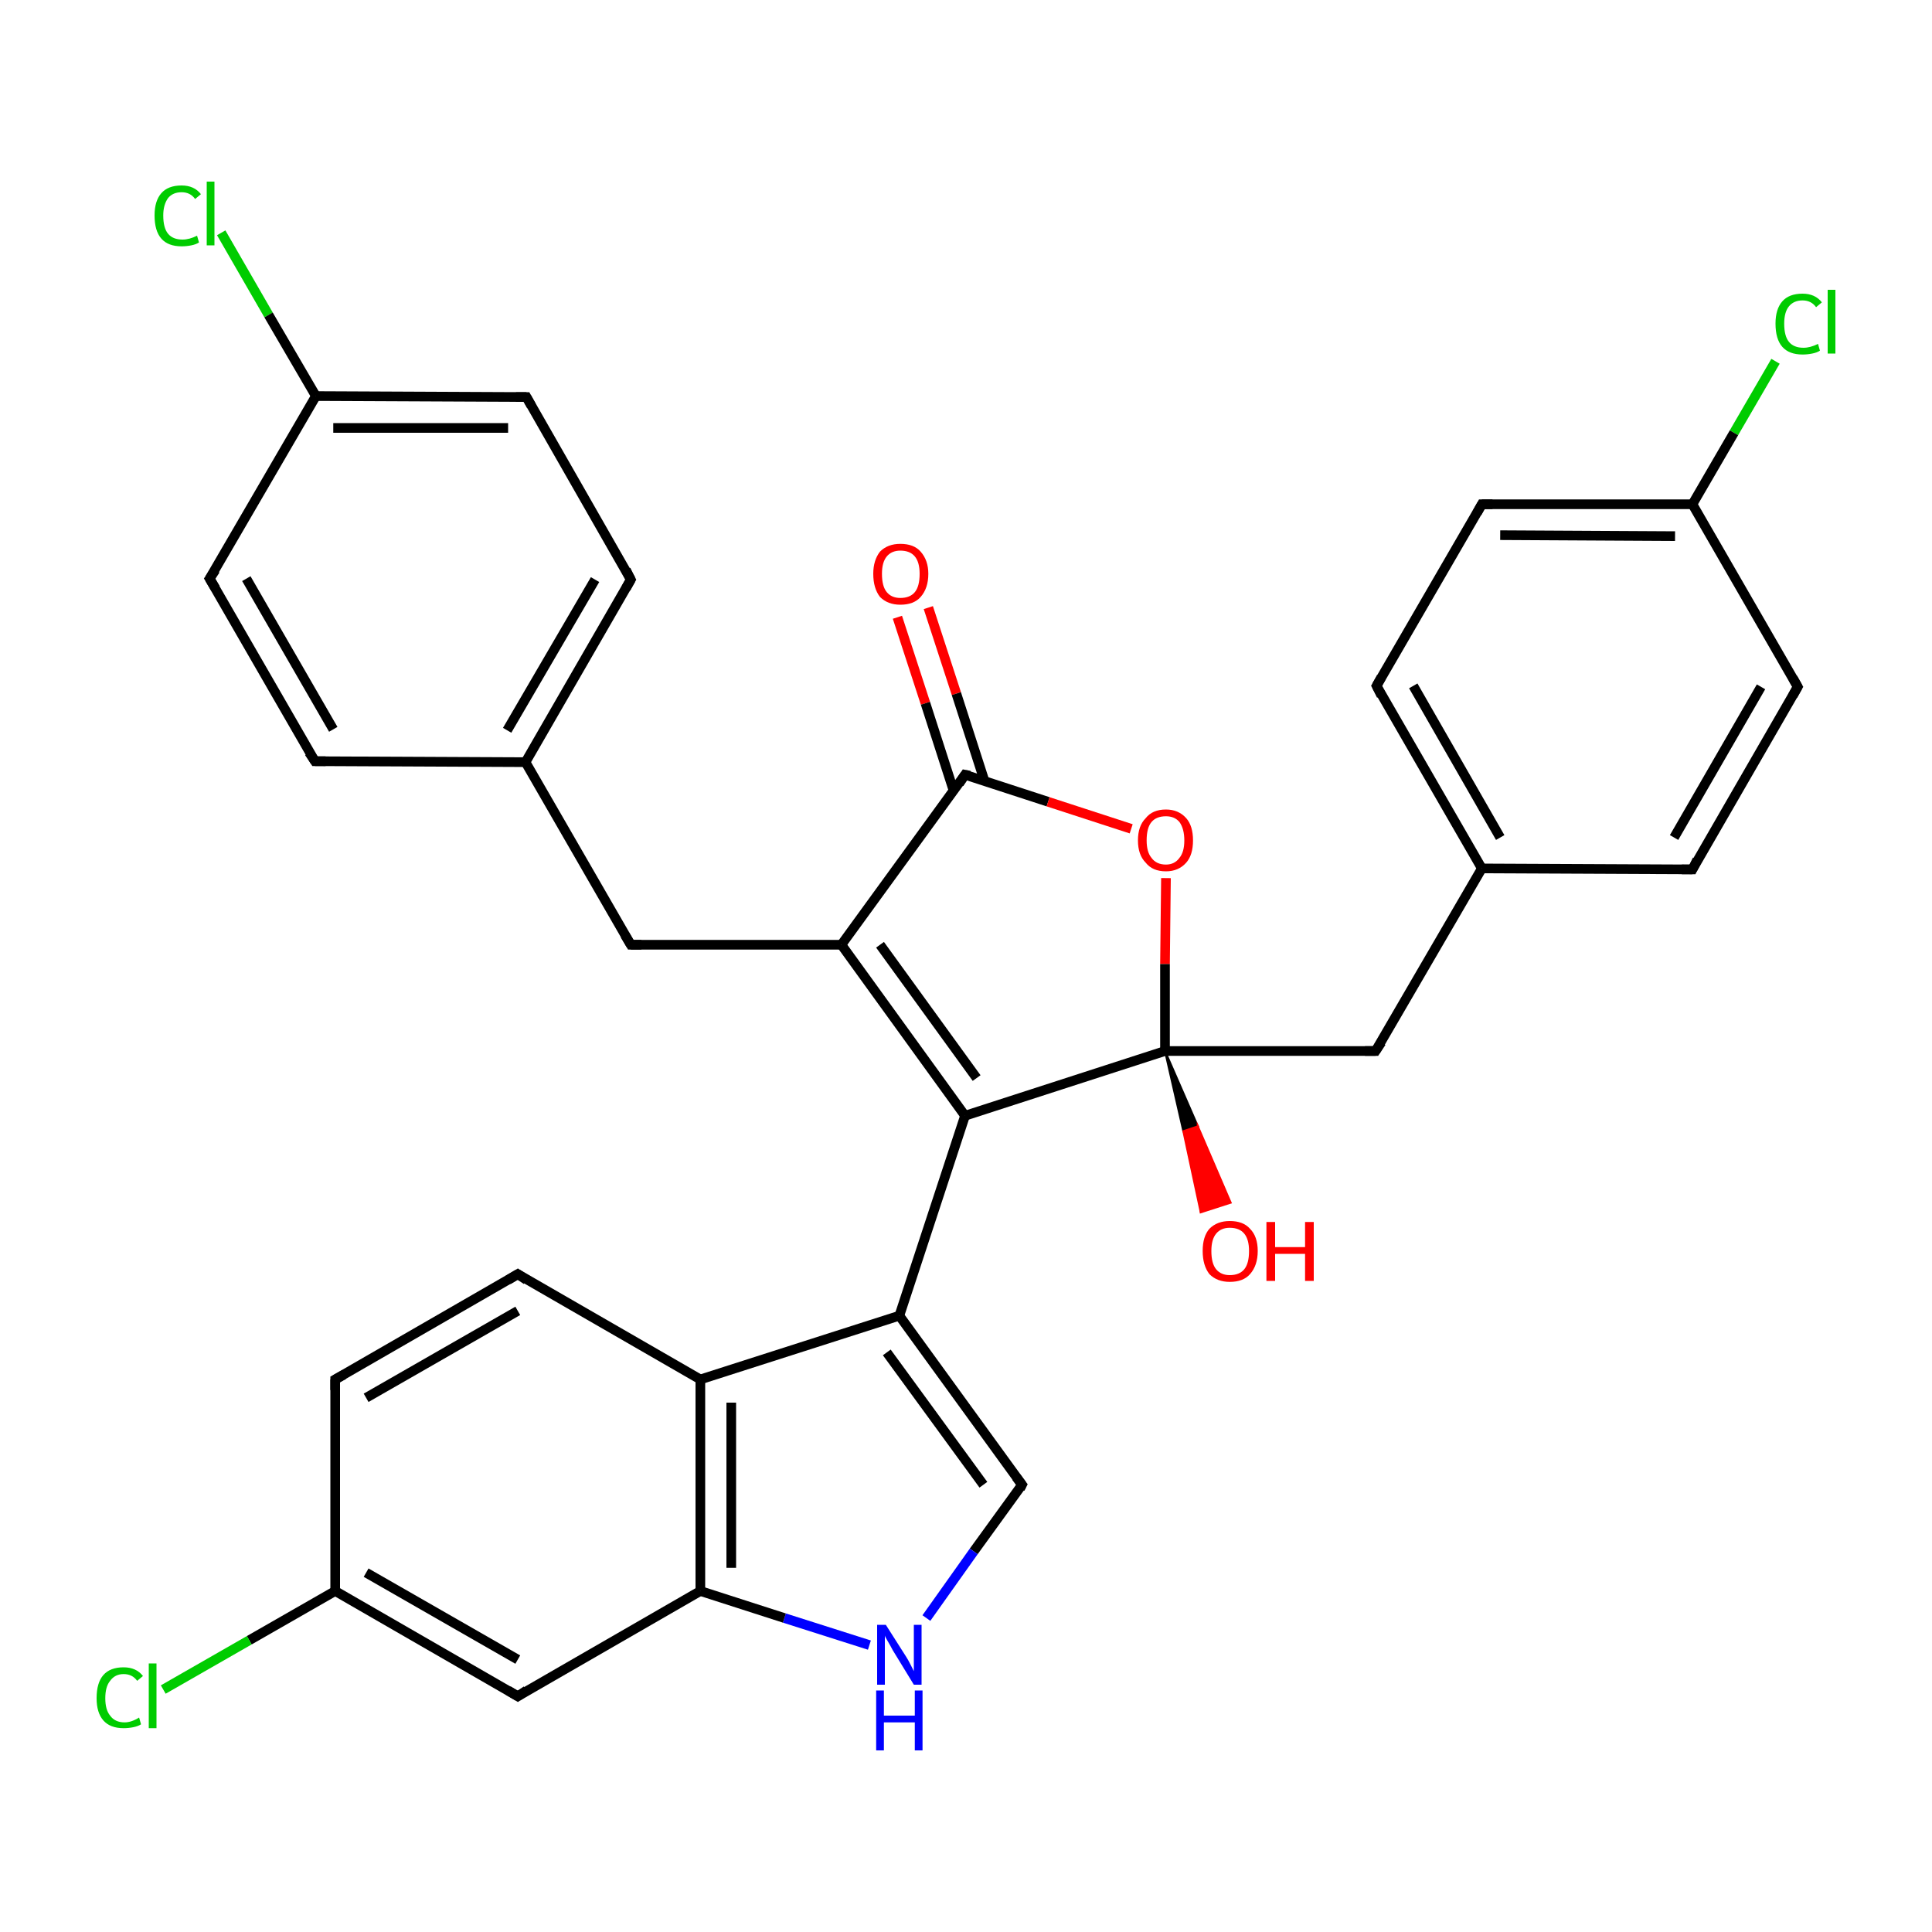 <?xml version='1.0' encoding='iso-8859-1'?>
<svg version='1.1' baseProfile='full'
              xmlns='http://www.w3.org/2000/svg'
                      xmlns:rdkit='http://www.rdkit.org/xml'
                      xmlns:xlink='http://www.w3.org/1999/xlink'
                  xml:space='preserve'
width='200px' height='200px' viewBox='0 0 200 200'>
<!-- END OF HEADER -->
<rect style='opacity:1.0;fill:#FFFFFF;stroke:none' width='200.0' height='200.0' x='0.0' y='0.0'> </rect>
<path class='bond-0 atom-21 atom-20' d='M 183.8,37.4 L 179.5,44.8' style='fill:none;fill-rule:evenodd;stroke:#00CC00;stroke-width:1.0px;stroke-linecap:butt;stroke-linejoin:miter;stroke-opacity:1' />
<path class='bond-0 atom-21 atom-20' d='M 179.5,44.8 L 175.2,52.2' style='fill:none;fill-rule:evenodd;stroke:#000000;stroke-width:1.0px;stroke-linecap:butt;stroke-linejoin:miter;stroke-opacity:1' />
<path class='bond-1 atom-17 atom-20' d='M 186.1,71.1 L 175.2,52.2' style='fill:none;fill-rule:evenodd;stroke:#000000;stroke-width:1.0px;stroke-linecap:butt;stroke-linejoin:miter;stroke-opacity:1' />
<path class='bond-2 atom-17 atom-16' d='M 186.1,71.1 L 175.2,90.0' style='fill:none;fill-rule:evenodd;stroke:#000000;stroke-width:1.0px;stroke-linecap:butt;stroke-linejoin:miter;stroke-opacity:1' />
<path class='bond-2 atom-17 atom-16' d='M 182.3,71.1 L 173.3,86.7' style='fill:none;fill-rule:evenodd;stroke:#000000;stroke-width:1.0px;stroke-linecap:butt;stroke-linejoin:miter;stroke-opacity:1' />
<path class='bond-3 atom-0 atom-1' d='M 22.9,24.1 L 27.8,32.6' style='fill:none;fill-rule:evenodd;stroke:#00CC00;stroke-width:1.0px;stroke-linecap:butt;stroke-linejoin:miter;stroke-opacity:1' />
<path class='bond-3 atom-0 atom-1' d='M 27.8,32.6 L 32.7,41.0' style='fill:none;fill-rule:evenodd;stroke:#000000;stroke-width:1.0px;stroke-linecap:butt;stroke-linejoin:miter;stroke-opacity:1' />
<path class='bond-4 atom-20 atom-19' d='M 175.2,52.2 L 153.4,52.2' style='fill:none;fill-rule:evenodd;stroke:#000000;stroke-width:1.0px;stroke-linecap:butt;stroke-linejoin:miter;stroke-opacity:1' />
<path class='bond-4 atom-20 atom-19' d='M 173.4,55.5 L 155.3,55.4' style='fill:none;fill-rule:evenodd;stroke:#000000;stroke-width:1.0px;stroke-linecap:butt;stroke-linejoin:miter;stroke-opacity:1' />
<path class='bond-5 atom-2 atom-1' d='M 54.5,41.1 L 32.7,41.0' style='fill:none;fill-rule:evenodd;stroke:#000000;stroke-width:1.0px;stroke-linecap:butt;stroke-linejoin:miter;stroke-opacity:1' />
<path class='bond-5 atom-2 atom-1' d='M 52.6,44.3 L 34.5,44.3' style='fill:none;fill-rule:evenodd;stroke:#000000;stroke-width:1.0px;stroke-linecap:butt;stroke-linejoin:miter;stroke-opacity:1' />
<path class='bond-6 atom-2 atom-3' d='M 54.5,41.1 L 65.3,60.0' style='fill:none;fill-rule:evenodd;stroke:#000000;stroke-width:1.0px;stroke-linecap:butt;stroke-linejoin:miter;stroke-opacity:1' />
<path class='bond-7 atom-16 atom-15' d='M 175.2,90.0 L 153.4,89.9' style='fill:none;fill-rule:evenodd;stroke:#000000;stroke-width:1.0px;stroke-linecap:butt;stroke-linejoin:miter;stroke-opacity:1' />
<path class='bond-8 atom-1 atom-4' d='M 32.7,41.0 L 21.7,59.9' style='fill:none;fill-rule:evenodd;stroke:#000000;stroke-width:1.0px;stroke-linecap:butt;stroke-linejoin:miter;stroke-opacity:1' />
<path class='bond-9 atom-10 atom-9' d='M 96.1,62.9 L 99.0,71.8' style='fill:none;fill-rule:evenodd;stroke:#FF0000;stroke-width:1.0px;stroke-linecap:butt;stroke-linejoin:miter;stroke-opacity:1' />
<path class='bond-9 atom-10 atom-9' d='M 99.0,71.8 L 101.9,80.8' style='fill:none;fill-rule:evenodd;stroke:#000000;stroke-width:1.0px;stroke-linecap:butt;stroke-linejoin:miter;stroke-opacity:1' />
<path class='bond-9 atom-10 atom-9' d='M 92.9,63.9 L 95.8,72.8' style='fill:none;fill-rule:evenodd;stroke:#FF0000;stroke-width:1.0px;stroke-linecap:butt;stroke-linejoin:miter;stroke-opacity:1' />
<path class='bond-9 atom-10 atom-9' d='M 95.8,72.8 L 98.7,81.8' style='fill:none;fill-rule:evenodd;stroke:#000000;stroke-width:1.0px;stroke-linecap:butt;stroke-linejoin:miter;stroke-opacity:1' />
<path class='bond-10 atom-3 atom-6' d='M 65.3,60.0 L 54.4,78.9' style='fill:none;fill-rule:evenodd;stroke:#000000;stroke-width:1.0px;stroke-linecap:butt;stroke-linejoin:miter;stroke-opacity:1' />
<path class='bond-10 atom-3 atom-6' d='M 61.6,60.0 L 52.5,75.6' style='fill:none;fill-rule:evenodd;stroke:#000000;stroke-width:1.0px;stroke-linecap:butt;stroke-linejoin:miter;stroke-opacity:1' />
<path class='bond-11 atom-19 atom-18' d='M 153.4,52.2 L 142.5,71.0' style='fill:none;fill-rule:evenodd;stroke:#000000;stroke-width:1.0px;stroke-linecap:butt;stroke-linejoin:miter;stroke-opacity:1' />
<path class='bond-12 atom-15 atom-18' d='M 153.4,89.9 L 142.5,71.0' style='fill:none;fill-rule:evenodd;stroke:#000000;stroke-width:1.0px;stroke-linecap:butt;stroke-linejoin:miter;stroke-opacity:1' />
<path class='bond-12 atom-15 atom-18' d='M 155.3,86.7 L 146.3,71.0' style='fill:none;fill-rule:evenodd;stroke:#000000;stroke-width:1.0px;stroke-linecap:butt;stroke-linejoin:miter;stroke-opacity:1' />
<path class='bond-13 atom-15 atom-14' d='M 153.4,89.9 L 142.4,108.8' style='fill:none;fill-rule:evenodd;stroke:#000000;stroke-width:1.0px;stroke-linecap:butt;stroke-linejoin:miter;stroke-opacity:1' />
<path class='bond-14 atom-4 atom-5' d='M 21.7,59.9 L 32.6,78.8' style='fill:none;fill-rule:evenodd;stroke:#000000;stroke-width:1.0px;stroke-linecap:butt;stroke-linejoin:miter;stroke-opacity:1' />
<path class='bond-14 atom-4 atom-5' d='M 25.5,59.9 L 34.5,75.5' style='fill:none;fill-rule:evenodd;stroke:#000000;stroke-width:1.0px;stroke-linecap:butt;stroke-linejoin:miter;stroke-opacity:1' />
<path class='bond-15 atom-9 atom-11' d='M 99.9,80.2 L 108.5,83.0' style='fill:none;fill-rule:evenodd;stroke:#000000;stroke-width:1.0px;stroke-linecap:butt;stroke-linejoin:miter;stroke-opacity:1' />
<path class='bond-15 atom-9 atom-11' d='M 108.5,83.0 L 117.1,85.8' style='fill:none;fill-rule:evenodd;stroke:#FF0000;stroke-width:1.0px;stroke-linecap:butt;stroke-linejoin:miter;stroke-opacity:1' />
<path class='bond-16 atom-9 atom-8' d='M 99.9,80.2 L 87.1,97.8' style='fill:none;fill-rule:evenodd;stroke:#000000;stroke-width:1.0px;stroke-linecap:butt;stroke-linejoin:miter;stroke-opacity:1' />
<path class='bond-17 atom-11 atom-12' d='M 120.7,90.9 L 120.6,99.8' style='fill:none;fill-rule:evenodd;stroke:#FF0000;stroke-width:1.0px;stroke-linecap:butt;stroke-linejoin:miter;stroke-opacity:1' />
<path class='bond-17 atom-11 atom-12' d='M 120.6,99.8 L 120.6,108.8' style='fill:none;fill-rule:evenodd;stroke:#000000;stroke-width:1.0px;stroke-linecap:butt;stroke-linejoin:miter;stroke-opacity:1' />
<path class='bond-18 atom-6 atom-5' d='M 54.4,78.9 L 32.6,78.8' style='fill:none;fill-rule:evenodd;stroke:#000000;stroke-width:1.0px;stroke-linecap:butt;stroke-linejoin:miter;stroke-opacity:1' />
<path class='bond-19 atom-6 atom-7' d='M 54.4,78.9 L 65.3,97.8' style='fill:none;fill-rule:evenodd;stroke:#000000;stroke-width:1.0px;stroke-linecap:butt;stroke-linejoin:miter;stroke-opacity:1' />
<path class='bond-20 atom-14 atom-12' d='M 142.4,108.8 L 120.6,108.8' style='fill:none;fill-rule:evenodd;stroke:#000000;stroke-width:1.0px;stroke-linecap:butt;stroke-linejoin:miter;stroke-opacity:1' />
<path class='bond-21 atom-8 atom-7' d='M 87.1,97.8 L 65.3,97.8' style='fill:none;fill-rule:evenodd;stroke:#000000;stroke-width:1.0px;stroke-linecap:butt;stroke-linejoin:miter;stroke-opacity:1' />
<path class='bond-22 atom-8 atom-22' d='M 87.1,97.8 L 99.9,115.5' style='fill:none;fill-rule:evenodd;stroke:#000000;stroke-width:1.0px;stroke-linecap:butt;stroke-linejoin:miter;stroke-opacity:1' />
<path class='bond-22 atom-8 atom-22' d='M 91.1,97.8 L 101.1,111.6' style='fill:none;fill-rule:evenodd;stroke:#000000;stroke-width:1.0px;stroke-linecap:butt;stroke-linejoin:miter;stroke-opacity:1' />
<path class='bond-23 atom-12 atom-22' d='M 120.6,108.8 L 99.9,115.5' style='fill:none;fill-rule:evenodd;stroke:#000000;stroke-width:1.0px;stroke-linecap:butt;stroke-linejoin:miter;stroke-opacity:1' />
<path class='bond-24 atom-12 atom-13' d='M 120.6,108.8 L 124.0,116.6 L 122.5,117.1 Z' style='fill:#000000;fill-rule:evenodd;fill-opacity:1;stroke:#000000;stroke-width:0.2px;stroke-linecap:butt;stroke-linejoin:miter;stroke-miterlimit:10;stroke-opacity:1;' />
<path class='bond-24 atom-12 atom-13' d='M 124.0,116.6 L 124.3,125.5 L 127.4,124.5 Z' style='fill:#FF0000;fill-rule:evenodd;fill-opacity:1;stroke:#FF0000;stroke-width:0.2px;stroke-linecap:butt;stroke-linejoin:miter;stroke-miterlimit:10;stroke-opacity:1;' />
<path class='bond-24 atom-12 atom-13' d='M 124.0,116.6 L 122.5,117.1 L 124.3,125.5 Z' style='fill:#FF0000;fill-rule:evenodd;fill-opacity:1;stroke:#FF0000;stroke-width:0.2px;stroke-linecap:butt;stroke-linejoin:miter;stroke-miterlimit:10;stroke-opacity:1;' />
<path class='bond-25 atom-22 atom-23' d='M 99.9,115.5 L 93.1,136.2' style='fill:none;fill-rule:evenodd;stroke:#000000;stroke-width:1.0px;stroke-linecap:butt;stroke-linejoin:miter;stroke-opacity:1' />
<path class='bond-26 atom-23 atom-24' d='M 93.1,136.2 L 105.8,153.7' style='fill:none;fill-rule:evenodd;stroke:#000000;stroke-width:1.0px;stroke-linecap:butt;stroke-linejoin:miter;stroke-opacity:1' />
<path class='bond-26 atom-23 atom-24' d='M 91.8,140.0 L 101.8,153.7' style='fill:none;fill-rule:evenodd;stroke:#000000;stroke-width:1.0px;stroke-linecap:butt;stroke-linejoin:miter;stroke-opacity:1' />
<path class='bond-27 atom-23 atom-27' d='M 93.1,136.2 L 72.5,142.8' style='fill:none;fill-rule:evenodd;stroke:#000000;stroke-width:1.0px;stroke-linecap:butt;stroke-linejoin:miter;stroke-opacity:1' />
<path class='bond-28 atom-24 atom-25' d='M 105.8,153.7 L 100.8,160.6' style='fill:none;fill-rule:evenodd;stroke:#000000;stroke-width:1.0px;stroke-linecap:butt;stroke-linejoin:miter;stroke-opacity:1' />
<path class='bond-28 atom-24 atom-25' d='M 100.8,160.6 L 95.9,167.5' style='fill:none;fill-rule:evenodd;stroke:#0000FF;stroke-width:1.0px;stroke-linecap:butt;stroke-linejoin:miter;stroke-opacity:1' />
<path class='bond-29 atom-25 atom-26' d='M 90.0,170.3 L 81.2,167.5' style='fill:none;fill-rule:evenodd;stroke:#0000FF;stroke-width:1.0px;stroke-linecap:butt;stroke-linejoin:miter;stroke-opacity:1' />
<path class='bond-29 atom-25 atom-26' d='M 81.2,167.5 L 72.5,164.7' style='fill:none;fill-rule:evenodd;stroke:#000000;stroke-width:1.0px;stroke-linecap:butt;stroke-linejoin:miter;stroke-opacity:1' />
<path class='bond-30 atom-27 atom-32' d='M 72.5,142.8 L 53.6,131.9' style='fill:none;fill-rule:evenodd;stroke:#000000;stroke-width:1.0px;stroke-linecap:butt;stroke-linejoin:miter;stroke-opacity:1' />
<path class='bond-31 atom-27 atom-26' d='M 72.5,142.8 L 72.5,164.7' style='fill:none;fill-rule:evenodd;stroke:#000000;stroke-width:1.0px;stroke-linecap:butt;stroke-linejoin:miter;stroke-opacity:1' />
<path class='bond-31 atom-27 atom-26' d='M 75.7,145.2 L 75.7,162.3' style='fill:none;fill-rule:evenodd;stroke:#000000;stroke-width:1.0px;stroke-linecap:butt;stroke-linejoin:miter;stroke-opacity:1' />
<path class='bond-32 atom-32 atom-31' d='M 53.6,131.9 L 34.7,142.8' style='fill:none;fill-rule:evenodd;stroke:#000000;stroke-width:1.0px;stroke-linecap:butt;stroke-linejoin:miter;stroke-opacity:1' />
<path class='bond-32 atom-32 atom-31' d='M 53.6,135.7 L 37.9,144.7' style='fill:none;fill-rule:evenodd;stroke:#000000;stroke-width:1.0px;stroke-linecap:butt;stroke-linejoin:miter;stroke-opacity:1' />
<path class='bond-33 atom-26 atom-28' d='M 72.5,164.7 L 53.6,175.6' style='fill:none;fill-rule:evenodd;stroke:#000000;stroke-width:1.0px;stroke-linecap:butt;stroke-linejoin:miter;stroke-opacity:1' />
<path class='bond-34 atom-31 atom-29' d='M 34.7,142.8 L 34.7,164.7' style='fill:none;fill-rule:evenodd;stroke:#000000;stroke-width:1.0px;stroke-linecap:butt;stroke-linejoin:miter;stroke-opacity:1' />
<path class='bond-35 atom-28 atom-29' d='M 53.6,175.6 L 34.7,164.7' style='fill:none;fill-rule:evenodd;stroke:#000000;stroke-width:1.0px;stroke-linecap:butt;stroke-linejoin:miter;stroke-opacity:1' />
<path class='bond-35 atom-28 atom-29' d='M 53.6,171.8 L 37.9,162.8' style='fill:none;fill-rule:evenodd;stroke:#000000;stroke-width:1.0px;stroke-linecap:butt;stroke-linejoin:miter;stroke-opacity:1' />
<path class='bond-36 atom-29 atom-30' d='M 34.7,164.7 L 25.8,169.8' style='fill:none;fill-rule:evenodd;stroke:#000000;stroke-width:1.0px;stroke-linecap:butt;stroke-linejoin:miter;stroke-opacity:1' />
<path class='bond-36 atom-29 atom-30' d='M 25.8,169.8 L 16.9,174.9' style='fill:none;fill-rule:evenodd;stroke:#00CC00;stroke-width:1.0px;stroke-linecap:butt;stroke-linejoin:miter;stroke-opacity:1' />
<path d='M 53.4,41.1 L 54.5,41.1 L 55.0,42.0' style='fill:none;stroke:#000000;stroke-width:1.0px;stroke-linecap:butt;stroke-linejoin:miter;stroke-miterlimit:10;stroke-opacity:1;' />
<path d='M 64.8,59.0 L 65.3,60.0 L 64.8,60.9' style='fill:none;stroke:#000000;stroke-width:1.0px;stroke-linecap:butt;stroke-linejoin:miter;stroke-miterlimit:10;stroke-opacity:1;' />
<path d='M 22.3,59.0 L 21.7,59.9 L 22.3,60.9' style='fill:none;stroke:#000000;stroke-width:1.0px;stroke-linecap:butt;stroke-linejoin:miter;stroke-miterlimit:10;stroke-opacity:1;' />
<path d='M 32.0,77.9 L 32.6,78.8 L 33.7,78.8' style='fill:none;stroke:#000000;stroke-width:1.0px;stroke-linecap:butt;stroke-linejoin:miter;stroke-miterlimit:10;stroke-opacity:1;' />
<path d='M 64.7,96.8 L 65.3,97.8 L 66.4,97.8' style='fill:none;stroke:#000000;stroke-width:1.0px;stroke-linecap:butt;stroke-linejoin:miter;stroke-miterlimit:10;stroke-opacity:1;' />
<path d='M 100.4,80.3 L 99.9,80.2 L 99.3,81.1' style='fill:none;stroke:#000000;stroke-width:1.0px;stroke-linecap:butt;stroke-linejoin:miter;stroke-miterlimit:10;stroke-opacity:1;' />
<path d='M 143.0,107.9 L 142.4,108.8 L 141.3,108.8' style='fill:none;stroke:#000000;stroke-width:1.0px;stroke-linecap:butt;stroke-linejoin:miter;stroke-miterlimit:10;stroke-opacity:1;' />
<path d='M 175.7,89.0 L 175.2,90.0 L 174.1,90.0' style='fill:none;stroke:#000000;stroke-width:1.0px;stroke-linecap:butt;stroke-linejoin:miter;stroke-miterlimit:10;stroke-opacity:1;' />
<path d='M 185.6,70.2 L 186.1,71.1 L 185.6,72.0' style='fill:none;stroke:#000000;stroke-width:1.0px;stroke-linecap:butt;stroke-linejoin:miter;stroke-miterlimit:10;stroke-opacity:1;' />
<path d='M 143.0,70.1 L 142.5,71.0 L 143.0,72.0' style='fill:none;stroke:#000000;stroke-width:1.0px;stroke-linecap:butt;stroke-linejoin:miter;stroke-miterlimit:10;stroke-opacity:1;' />
<path d='M 154.5,52.2 L 153.4,52.2 L 152.9,53.1' style='fill:none;stroke:#000000;stroke-width:1.0px;stroke-linecap:butt;stroke-linejoin:miter;stroke-miterlimit:10;stroke-opacity:1;' />
<path d='M 105.2,152.9 L 105.8,153.7 L 105.6,154.1' style='fill:none;stroke:#000000;stroke-width:1.0px;stroke-linecap:butt;stroke-linejoin:miter;stroke-miterlimit:10;stroke-opacity:1;' />
<path d='M 54.5,175.0 L 53.6,175.6 L 52.6,175.0' style='fill:none;stroke:#000000;stroke-width:1.0px;stroke-linecap:butt;stroke-linejoin:miter;stroke-miterlimit:10;stroke-opacity:1;' />
<path d='M 35.6,142.3 L 34.7,142.8 L 34.7,143.9' style='fill:none;stroke:#000000;stroke-width:1.0px;stroke-linecap:butt;stroke-linejoin:miter;stroke-miterlimit:10;stroke-opacity:1;' />
<path d='M 54.5,132.5 L 53.6,131.9 L 52.6,132.5' style='fill:none;stroke:#000000;stroke-width:1.0px;stroke-linecap:butt;stroke-linejoin:miter;stroke-miterlimit:10;stroke-opacity:1;' />
<path class='atom-0' d='M 16.0 22.3
Q 16.0 20.8, 16.7 20.0
Q 17.4 19.2, 18.8 19.2
Q 20.1 19.2, 20.8 20.1
L 20.2 20.6
Q 19.7 19.9, 18.8 19.9
Q 17.9 19.9, 17.4 20.5
Q 16.9 21.2, 16.9 22.3
Q 16.9 23.6, 17.4 24.2
Q 17.9 24.8, 18.9 24.8
Q 19.6 24.8, 20.4 24.4
L 20.6 25.1
Q 20.3 25.3, 19.8 25.4
Q 19.3 25.5, 18.8 25.5
Q 17.4 25.5, 16.7 24.7
Q 16.0 23.9, 16.0 22.3
' fill='#00CC00'/>
<path class='atom-0' d='M 21.4 18.8
L 22.2 18.8
L 22.2 25.4
L 21.4 25.4
L 21.4 18.8
' fill='#00CC00'/>
<path class='atom-10' d='M 90.4 59.4
Q 90.4 58.0, 91.1 57.1
Q 91.9 56.3, 93.2 56.3
Q 94.6 56.3, 95.3 57.1
Q 96.1 58.0, 96.1 59.4
Q 96.1 60.9, 95.3 61.8
Q 94.6 62.6, 93.2 62.6
Q 91.9 62.6, 91.1 61.8
Q 90.4 60.9, 90.4 59.4
M 93.2 61.9
Q 94.2 61.9, 94.7 61.3
Q 95.2 60.7, 95.2 59.4
Q 95.2 58.2, 94.7 57.6
Q 94.2 57.0, 93.2 57.0
Q 92.3 57.0, 91.8 57.6
Q 91.3 58.2, 91.3 59.4
Q 91.3 60.7, 91.8 61.3
Q 92.3 61.9, 93.2 61.9
' fill='#FF0000'/>
<path class='atom-11' d='M 117.8 87.0
Q 117.8 85.5, 118.6 84.7
Q 119.3 83.8, 120.7 83.8
Q 122.0 83.8, 122.8 84.7
Q 123.5 85.5, 123.5 87.0
Q 123.5 88.5, 122.8 89.3
Q 122.0 90.2, 120.7 90.2
Q 119.3 90.2, 118.6 89.3
Q 117.8 88.5, 117.8 87.0
M 120.7 89.5
Q 121.6 89.5, 122.1 88.8
Q 122.6 88.2, 122.6 87.0
Q 122.6 85.8, 122.1 85.1
Q 121.6 84.5, 120.7 84.5
Q 119.7 84.5, 119.2 85.1
Q 118.7 85.7, 118.7 87.0
Q 118.7 88.2, 119.2 88.8
Q 119.7 89.5, 120.7 89.5
' fill='#FF0000'/>
<path class='atom-13' d='M 124.5 129.5
Q 124.5 128.0, 125.2 127.2
Q 126.0 126.4, 127.3 126.4
Q 128.7 126.4, 129.4 127.2
Q 130.2 128.0, 130.2 129.5
Q 130.2 131.0, 129.4 131.9
Q 128.7 132.7, 127.3 132.7
Q 126.0 132.7, 125.2 131.9
Q 124.5 131.0, 124.5 129.5
M 127.3 132.0
Q 128.3 132.0, 128.8 131.4
Q 129.3 130.8, 129.3 129.5
Q 129.3 128.3, 128.8 127.7
Q 128.3 127.1, 127.3 127.1
Q 126.4 127.1, 125.9 127.7
Q 125.4 128.3, 125.4 129.5
Q 125.4 130.8, 125.9 131.4
Q 126.4 132.0, 127.3 132.0
' fill='#FF0000'/>
<path class='atom-13' d='M 131.1 126.5
L 132.0 126.5
L 132.0 129.1
L 135.1 129.1
L 135.1 126.5
L 136.0 126.5
L 136.0 132.6
L 135.1 132.6
L 135.1 129.8
L 132.0 129.8
L 132.0 132.6
L 131.1 132.6
L 131.1 126.5
' fill='#FF0000'/>
<path class='atom-21' d='M 183.8 33.5
Q 183.8 32.0, 184.5 31.2
Q 185.2 30.4, 186.6 30.4
Q 187.9 30.4, 188.6 31.3
L 188.0 31.8
Q 187.5 31.1, 186.6 31.1
Q 185.7 31.1, 185.2 31.7
Q 184.7 32.3, 184.7 33.5
Q 184.7 34.8, 185.2 35.4
Q 185.7 36.0, 186.7 36.0
Q 187.4 36.0, 188.2 35.6
L 188.4 36.3
Q 188.1 36.5, 187.6 36.6
Q 187.1 36.7, 186.6 36.7
Q 185.2 36.7, 184.5 35.9
Q 183.8 35.1, 183.8 33.5
' fill='#00CC00'/>
<path class='atom-21' d='M 189.2 30.0
L 190.0 30.0
L 190.0 36.6
L 189.2 36.6
L 189.2 30.0
' fill='#00CC00'/>
<path class='atom-25' d='M 91.7 168.2
L 93.8 171.5
Q 94.0 171.8, 94.3 172.4
Q 94.6 173.0, 94.6 173.0
L 94.6 168.2
L 95.4 168.2
L 95.4 174.4
L 94.6 174.4
L 92.4 170.8
Q 92.2 170.4, 91.9 169.9
Q 91.6 169.4, 91.6 169.3
L 91.6 174.4
L 90.8 174.4
L 90.8 168.2
L 91.7 168.2
' fill='#0000FF'/>
<path class='atom-25' d='M 90.7 175.0
L 91.5 175.0
L 91.5 177.6
L 94.7 177.6
L 94.7 175.0
L 95.5 175.0
L 95.5 181.2
L 94.7 181.2
L 94.7 178.3
L 91.5 178.3
L 91.5 181.2
L 90.7 181.2
L 90.7 175.0
' fill='#0000FF'/>
<path class='atom-30' d='M 10.0 175.8
Q 10.0 174.2, 10.7 173.4
Q 11.4 172.6, 12.8 172.6
Q 14.1 172.6, 14.8 173.5
L 14.2 174.0
Q 13.7 173.3, 12.8 173.3
Q 11.9 173.3, 11.4 174.0
Q 10.9 174.6, 10.9 175.8
Q 10.9 177.0, 11.4 177.6
Q 11.9 178.3, 12.9 178.3
Q 13.6 178.3, 14.4 177.8
L 14.6 178.5
Q 14.3 178.7, 13.8 178.8
Q 13.3 178.9, 12.8 178.9
Q 11.4 178.9, 10.7 178.1
Q 10.0 177.3, 10.0 175.8
' fill='#00CC00'/>
<path class='atom-30' d='M 15.4 172.2
L 16.2 172.2
L 16.2 178.9
L 15.4 178.9
L 15.4 172.2
' fill='#00CC00'/>
</svg>
